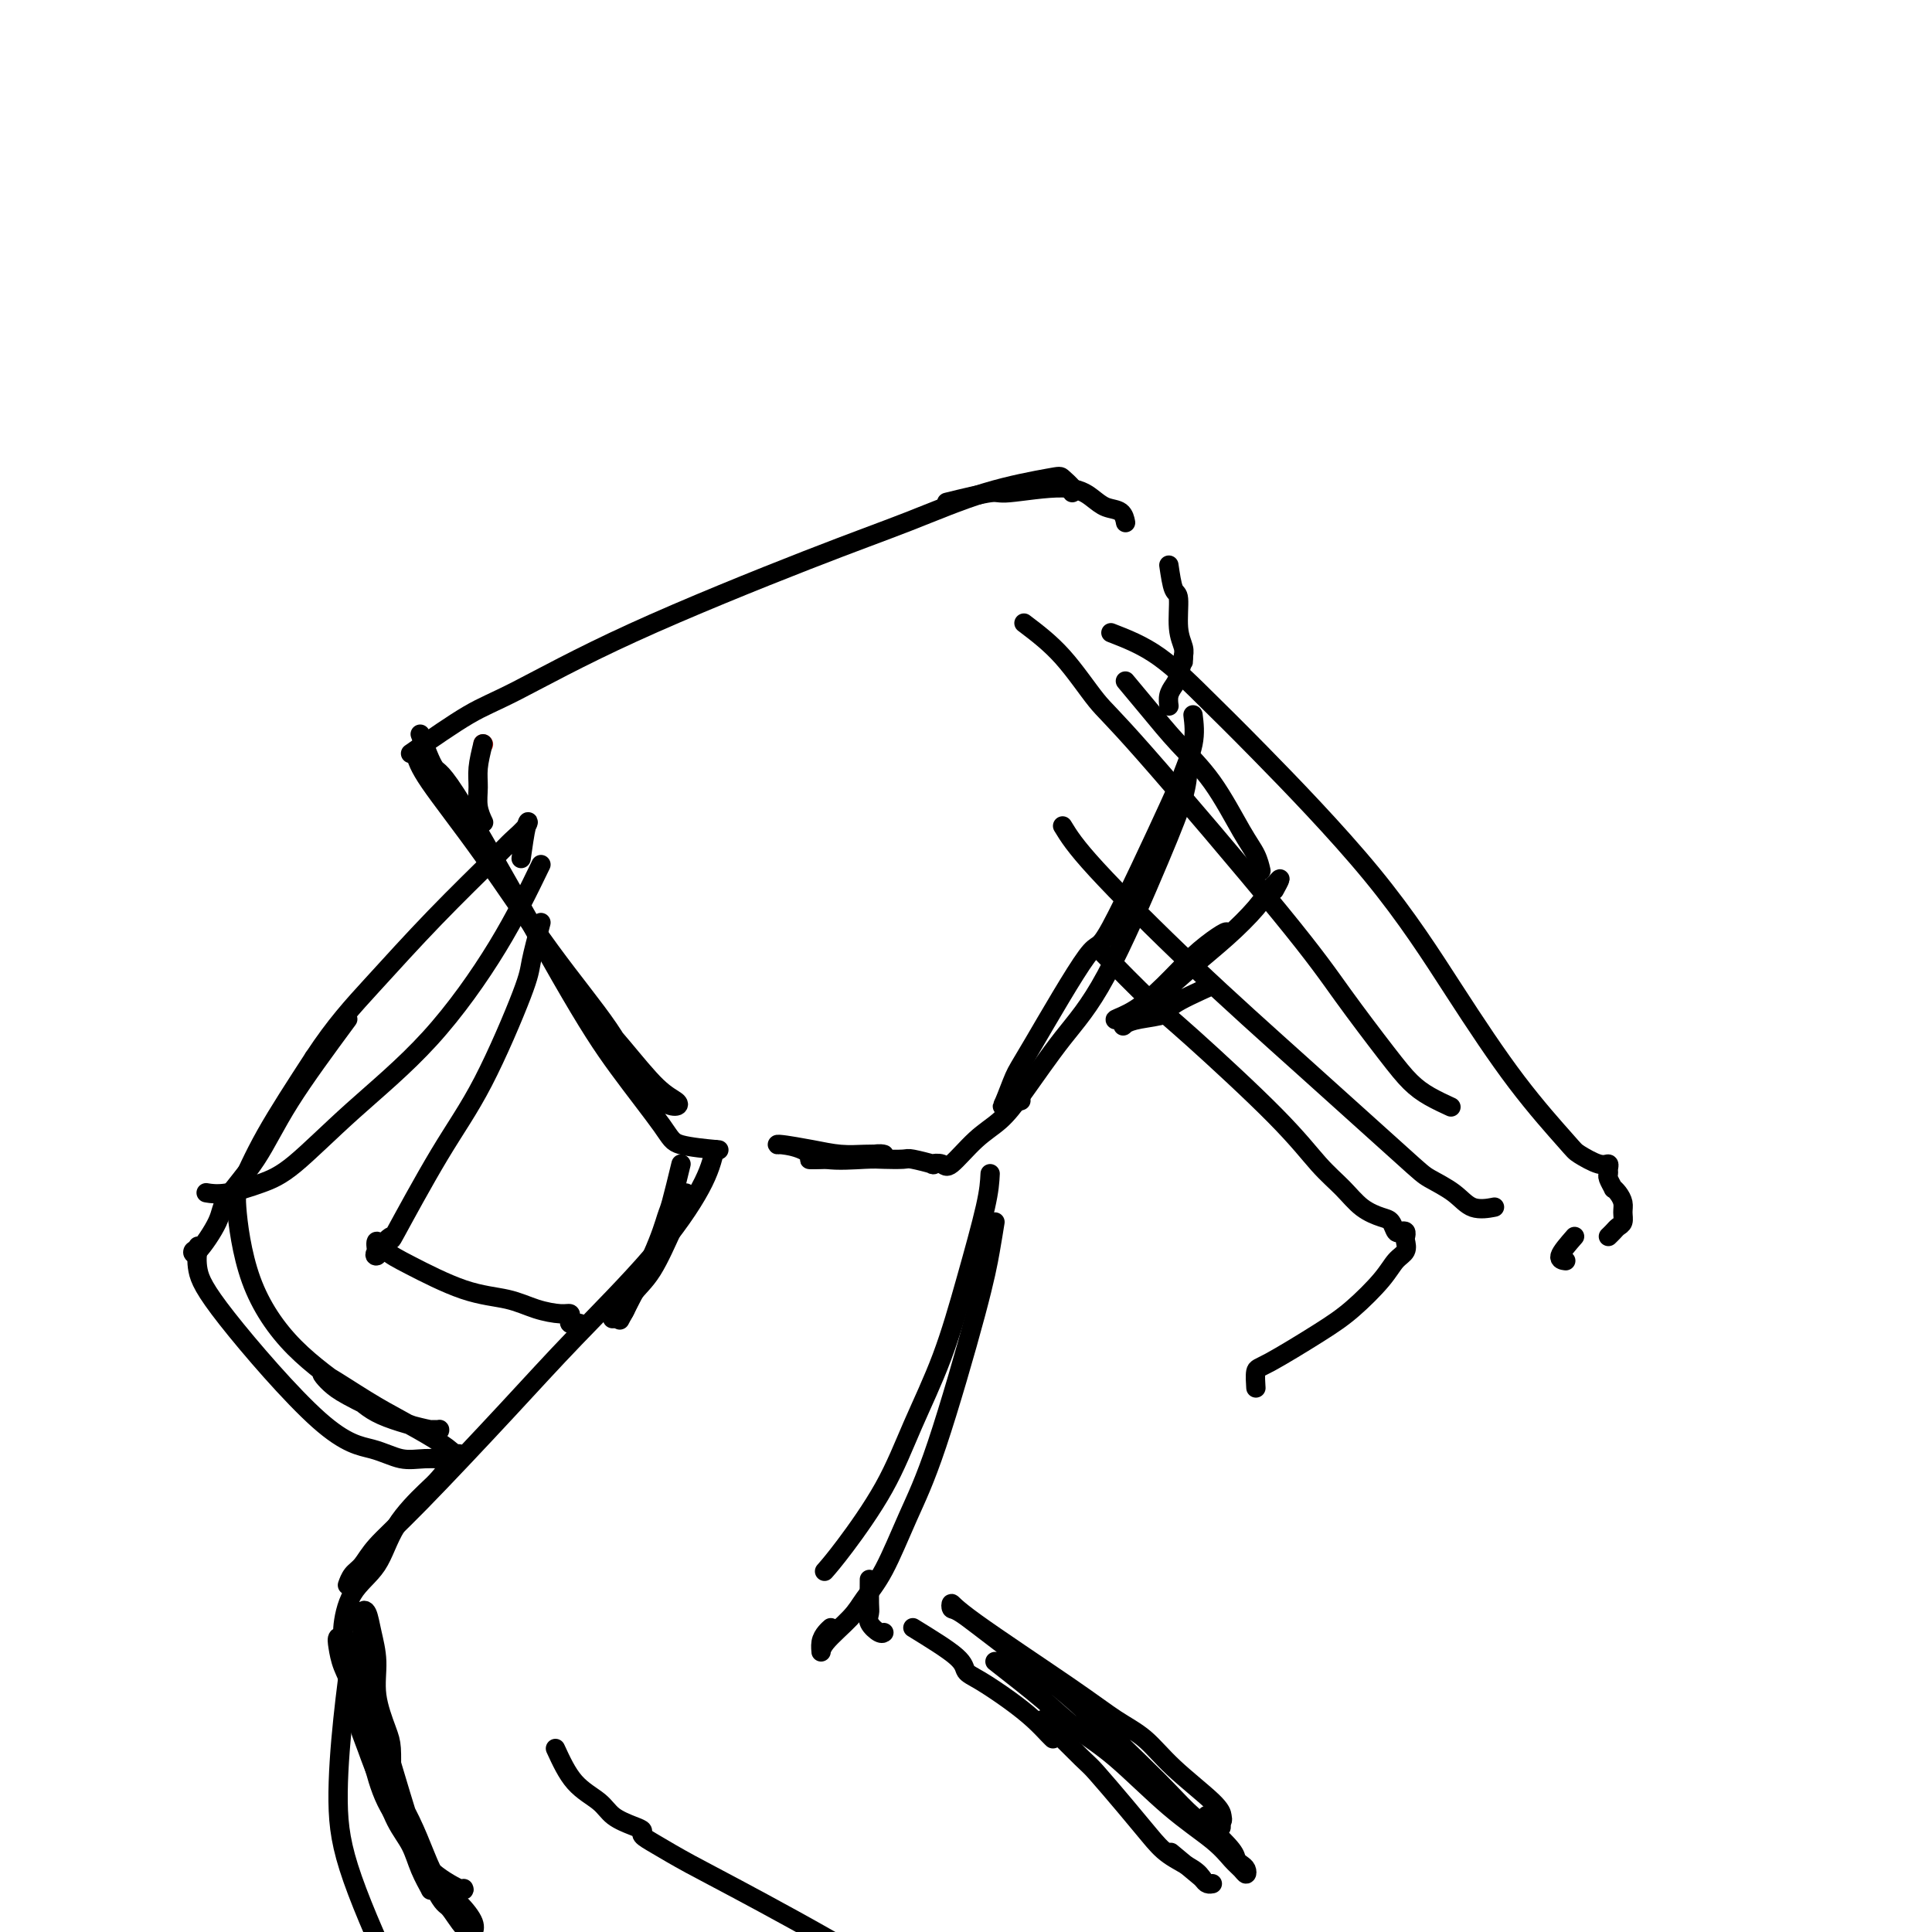 <svg viewBox='0 0 400 400' version='1.1' xmlns='http://www.w3.org/2000/svg' xmlns:xlink='http://www.w3.org/1999/xlink'><g fill='none' stroke='#EE2B24' stroke-width='4' stroke-linecap='round' stroke-linejoin='round'><path d='M100,154c0.000,0.000 0.100,0.100 0.1,0.1'/></g>
<g fill='none' stroke='#000000' stroke-width='4' stroke-linecap='round' stroke-linejoin='round'><path d='M100,154c-0.431,1.758 -0.861,3.515 -1,5c-0.139,1.485 0.014,2.697 0,4c-0.014,1.303 -0.196,2.697 0,4c0.196,1.303 0.770,2.515 1,3c0.230,0.485 0.115,0.242 0,0'/><path d='M87,152c1.116,2.984 2.232,5.968 3,7c0.768,1.032 1.187,0.111 6,8c4.813,7.889 14.019,24.587 20,35c5.981,10.413 8.735,14.542 12,19c3.265,4.458 7.040,9.247 9,12c1.960,2.753 2.105,3.472 4,4c1.895,0.528 5.542,0.865 7,1c1.458,0.135 0.729,0.067 0,0'/><path d='M86,156c0.360,1.333 0.720,2.666 3,6c2.280,3.334 6.480,8.669 11,15c4.520,6.331 9.362,13.659 14,20c4.638,6.341 9.074,11.697 12,16c2.926,4.303 4.344,7.554 6,10c1.656,2.446 3.551,4.086 5,5c1.449,0.914 2.450,1.102 3,1c0.550,-0.102 0.647,-0.494 0,-1c-0.647,-0.506 -2.039,-1.125 -4,-3c-1.961,-1.875 -4.489,-5.005 -7,-8c-2.511,-2.995 -5.003,-5.856 -6,-7c-0.997,-1.144 -0.498,-0.572 0,0'/><path d='M85,156c4.413,-3.072 8.826,-6.143 12,-8c3.174,-1.857 5.107,-2.499 10,-5c4.893,-2.501 12.744,-6.859 24,-12c11.256,-5.141 25.918,-11.064 36,-15c10.082,-3.936 15.585,-5.885 21,-8c5.415,-2.115 10.743,-4.395 16,-6c5.257,-1.605 10.442,-2.535 13,-3c2.558,-0.465 2.490,-0.465 3,0c0.510,0.465 1.599,1.394 2,2c0.401,0.606 0.115,0.887 0,1c-0.115,0.113 -0.057,0.056 0,0'/><path d='M196,104c3.641,-0.888 7.282,-1.776 9,-2c1.718,-0.224 1.514,0.215 4,0c2.486,-0.215 7.661,-1.083 11,-1c3.339,0.083 4.842,1.119 6,2c1.158,0.881 1.970,1.607 3,2c1.030,0.393 2.277,0.452 3,1c0.723,0.548 0.921,1.585 1,2c0.079,0.415 0.040,0.207 0,0'/><path d='M242,117c0.301,2.040 0.603,4.080 1,5c0.397,0.920 0.891,0.721 1,2c0.109,1.279 -0.167,4.038 0,6c0.167,1.962 0.777,3.128 1,4c0.223,0.872 0.060,1.450 0,2c-0.060,0.550 -0.016,1.071 0,1c0.016,-0.071 0.005,-0.735 0,-1c-0.005,-0.265 -0.002,-0.133 0,0'/><path d='M245,136c-0.340,1.509 -0.679,3.018 -1,4c-0.321,0.982 -0.622,1.439 -1,2c-0.378,0.561 -0.833,1.228 -1,2c-0.167,0.772 -0.048,1.649 0,2c0.048,0.351 0.024,0.175 0,0'/><path d='M247,148c0.228,1.869 0.456,3.738 0,6c-0.456,2.262 -1.596,4.917 -2,6c-0.404,1.083 -0.072,0.594 -3,7c-2.928,6.406 -9.117,19.706 -12,25c-2.883,5.294 -2.460,2.582 -5,6c-2.540,3.418 -8.043,12.965 -11,18c-2.957,5.035 -3.370,5.559 -4,7c-0.630,1.441 -1.478,3.799 -2,5c-0.522,1.201 -0.717,1.247 0,1c0.717,-0.247 2.348,-0.785 3,-1c0.652,-0.215 0.326,-0.108 0,0'/><path d='M246,159c-0.132,1.707 -0.264,3.414 -1,6c-0.736,2.586 -2.075,6.050 -5,13c-2.925,6.950 -7.435,17.385 -11,24c-3.565,6.615 -6.184,9.409 -9,13c-2.816,3.591 -5.828,7.978 -8,11c-2.172,3.022 -3.505,4.680 -5,6c-1.495,1.320 -3.153,2.302 -5,4c-1.847,1.698 -3.882,4.111 -5,5c-1.118,0.889 -1.319,0.252 -2,0c-0.681,-0.252 -1.842,-0.120 -2,0c-0.158,0.120 0.685,0.228 0,0c-0.685,-0.228 -2.900,-0.791 -4,-1c-1.100,-0.209 -1.087,-0.062 -2,0c-0.913,0.062 -2.752,0.041 -4,0c-1.248,-0.041 -1.903,-0.102 -4,0c-2.097,0.102 -5.635,0.366 -8,0c-2.365,-0.366 -3.558,-1.363 -5,-2c-1.442,-0.637 -3.132,-0.913 -4,-1c-0.868,-0.087 -0.914,0.015 -1,0c-0.086,-0.015 -0.213,-0.148 1,0c1.213,0.148 3.766,0.576 6,1c2.234,0.424 4.149,0.845 6,1c1.851,0.155 3.638,0.045 5,0c1.362,-0.045 2.299,-0.026 3,0c0.701,0.026 1.166,0.060 1,0c-0.166,-0.060 -0.964,-0.212 -2,0c-1.036,0.212 -2.308,0.789 -4,1c-1.692,0.211 -3.802,0.057 -5,0c-1.198,-0.057 -1.485,-0.016 -2,0c-0.515,0.016 -1.257,0.008 -2,0'/><path d='M168,240c-1.511,0.156 1.711,0.044 3,0c1.289,-0.044 0.644,-0.022 0,0'/><path d='M233,141c1.603,1.914 3.207,3.828 5,6c1.793,2.172 3.777,4.604 6,7c2.223,2.396 4.687,4.758 7,8c2.313,3.242 4.476,7.364 6,10c1.524,2.636 2.410,3.787 3,5c0.590,1.213 0.883,2.490 1,3c0.117,0.510 0.059,0.255 0,0'/><path d='M251,204c-3.284,1.488 -6.567,2.976 -8,4c-1.433,1.024 -1.014,1.583 -2,2c-0.986,0.417 -3.377,0.693 -5,1c-1.623,0.307 -2.477,0.645 -3,1c-0.523,0.355 -0.716,0.727 0,0c0.716,-0.727 2.340,-2.553 4,-4c1.660,-1.447 3.355,-2.516 5,-4c1.645,-1.484 3.239,-3.382 5,-5c1.761,-1.618 3.687,-2.955 5,-4c1.313,-1.045 2.011,-1.798 2,-2c-0.011,-0.202 -0.733,0.146 -2,1c-1.267,0.854 -3.079,2.215 -5,4c-1.921,1.785 -3.952,3.994 -6,6c-2.048,2.006 -4.115,3.809 -6,5c-1.885,1.191 -3.588,1.769 -4,2c-0.412,0.231 0.467,0.115 1,0c0.533,-0.115 0.719,-0.228 2,-1c1.281,-0.772 3.657,-2.204 6,-4c2.343,-1.796 4.655,-3.958 7,-6c2.345,-2.042 4.724,-3.964 7,-6c2.276,-2.036 4.448,-4.184 6,-6c1.552,-1.816 2.482,-3.299 3,-4c0.518,-0.701 0.623,-0.621 1,-1c0.377,-0.379 1.024,-1.217 1,-1c-0.024,0.217 -0.721,1.491 -1,2c-0.279,0.509 -0.139,0.255 0,0'/><path d='M141,241c-0.775,3.188 -1.550,6.376 -2,8c-0.450,1.624 -0.574,1.683 -1,3c-0.426,1.317 -1.153,3.893 -3,8c-1.847,4.107 -4.813,9.745 -6,12c-1.187,2.255 -0.593,1.128 0,0'/><path d='M142,247c-0.824,2.520 -1.648,5.039 -2,6c-0.352,0.961 -0.231,0.363 -1,2c-0.769,1.637 -2.427,5.511 -4,8c-1.573,2.489 -3.061,3.595 -4,5c-0.939,1.405 -1.330,3.109 -2,4c-0.670,0.891 -1.620,0.969 -2,1c-0.380,0.031 -0.190,0.016 0,0'/><path d='M148,238c-0.542,2.226 -1.083,4.453 -3,8c-1.917,3.547 -5.209,8.416 -10,14c-4.791,5.584 -11.079,11.884 -16,17c-4.921,5.116 -8.474,9.047 -14,15c-5.526,5.953 -13.026,13.928 -18,19c-4.974,5.072 -7.424,7.240 -9,9c-1.576,1.760 -2.278,3.111 -3,4c-0.722,0.889 -1.464,1.316 -2,2c-0.536,0.684 -0.868,1.624 -1,2c-0.132,0.376 -0.066,0.188 0,0'/><path d='M95,301c-1.510,1.930 -3.020,3.860 -4,5c-0.980,1.140 -1.429,1.489 -3,3c-1.571,1.511 -4.262,4.185 -6,7c-1.738,2.815 -2.522,5.772 -4,8c-1.478,2.228 -3.650,3.726 -5,6c-1.350,2.274 -1.876,5.325 -2,7c-0.124,1.675 0.156,1.976 0,2c-0.156,0.024 -0.747,-0.228 -1,0c-0.253,0.228 -0.168,0.934 0,2c0.168,1.066 0.418,2.490 1,4c0.582,1.510 1.494,3.104 2,5c0.506,1.896 0.605,4.092 1,6c0.395,1.908 1.087,3.527 2,6c0.913,2.473 2.049,5.799 3,7c0.951,1.201 1.717,0.278 2,0c0.283,-0.278 0.082,0.091 0,0c-0.082,-0.091 -0.046,-0.641 0,-2c0.046,-1.359 0.100,-3.528 0,-5c-0.100,-1.472 -0.355,-2.247 -1,-4c-0.645,-1.753 -1.679,-4.483 -2,-7c-0.321,-2.517 0.071,-4.821 0,-7c-0.071,-2.179 -0.607,-4.234 -1,-6c-0.393,-1.766 -0.644,-3.245 -1,-4c-0.356,-0.755 -0.816,-0.787 -1,0c-0.184,0.787 -0.092,2.394 0,4'/><path d='M75,338c-0.177,1.354 -0.118,2.738 0,6c0.118,3.262 0.296,8.402 1,13c0.704,4.598 1.933,8.655 3,12c1.067,3.345 1.970,5.979 3,8c1.030,2.021 2.185,3.430 3,5c0.815,1.570 1.288,3.300 2,5c0.712,1.700 1.661,3.368 2,4c0.339,0.632 0.068,0.227 0,0c-0.068,-0.227 0.067,-0.275 0,-1c-0.067,-0.725 -0.336,-2.126 -1,-4c-0.664,-1.874 -1.722,-4.222 -3,-8c-1.278,-3.778 -2.777,-8.985 -4,-13c-1.223,-4.015 -2.171,-6.836 -3,-9c-0.829,-2.164 -1.539,-3.670 -2,-5c-0.461,-1.330 -0.672,-2.485 -1,-3c-0.328,-0.515 -0.771,-0.389 -1,0c-0.229,0.389 -0.242,1.043 0,3c0.242,1.957 0.740,5.218 2,9c1.260,3.782 3.284,8.085 6,14c2.716,5.915 6.125,13.443 8,17c1.875,3.557 2.217,3.145 3,4c0.783,0.855 2.006,2.977 3,4c0.994,1.023 1.760,0.947 2,1c0.240,0.053 -0.046,0.235 0,0c0.046,-0.235 0.425,-0.889 0,-2c-0.425,-1.111 -1.653,-2.680 -3,-4c-1.347,-1.320 -2.814,-2.389 -4,-4c-1.186,-1.611 -2.091,-3.762 -3,-6c-0.909,-2.238 -1.822,-4.564 -3,-7c-1.178,-2.436 -2.622,-4.982 -4,-8c-1.378,-3.018 -2.689,-6.509 -4,-10'/><path d='M77,359c-3.112,-6.873 -1.391,-4.057 -1,-3c0.391,1.057 -0.548,0.353 -1,0c-0.452,-0.353 -0.417,-0.357 0,1c0.417,1.357 1.215,4.074 2,7c0.785,2.926 1.555,6.062 3,9c1.445,2.938 3.564,5.677 5,8c1.436,2.323 2.189,4.231 4,6c1.811,1.769 4.680,3.399 6,4c1.320,0.601 1.091,0.172 1,0c-0.091,-0.172 -0.046,-0.086 0,0'/><path d='M205,243c-0.082,1.654 -0.163,3.307 -1,7c-0.837,3.693 -2.429,9.425 -4,15c-1.571,5.575 -3.122,10.993 -5,16c-1.878,5.007 -4.083,9.601 -6,14c-1.917,4.399 -3.545,8.602 -6,13c-2.455,4.398 -5.738,8.992 -8,12c-2.262,3.008 -3.503,4.431 -4,5c-0.497,0.569 -0.248,0.285 0,0'/><path d='M206,253c-0.286,1.782 -0.571,3.564 -1,6c-0.429,2.436 -1.000,5.527 -3,13c-2.000,7.473 -5.428,19.330 -8,27c-2.572,7.670 -4.287,11.154 -6,15c-1.713,3.846 -3.426,8.055 -5,11c-1.574,2.945 -3.011,4.626 -4,6c-0.989,1.374 -1.530,2.442 -3,4c-1.470,1.558 -3.868,3.605 -5,5c-1.132,1.395 -0.997,2.139 -1,2c-0.003,-0.139 -0.145,-1.161 0,-2c0.145,-0.839 0.578,-1.495 1,-2c0.422,-0.505 0.835,-0.859 1,-1c0.165,-0.141 0.083,-0.071 0,0'/><path d='M180,327c-0.014,1.931 -0.028,3.862 0,5c0.028,1.138 0.099,1.482 0,2c-0.099,0.518 -0.367,1.211 0,2c0.367,0.789 1.368,1.674 2,2c0.632,0.326 0.895,0.093 1,0c0.105,-0.093 0.053,-0.047 0,0'/><path d='M189,337c3.629,2.231 7.258,4.463 9,6c1.742,1.537 1.598,2.380 2,3c0.402,0.620 1.351,1.017 3,2c1.649,0.983 3.997,2.551 6,4c2.003,1.449 3.661,2.780 5,4c1.339,1.220 2.361,2.328 3,3c0.639,0.672 0.897,0.906 1,1c0.103,0.094 0.052,0.047 0,0'/><path d='M216,356c3.189,3.212 6.378,6.425 8,8c1.622,1.575 1.677,1.514 3,3c1.323,1.486 3.913,4.520 6,7c2.087,2.480 3.672,4.405 5,6c1.328,1.595 2.398,2.858 4,4c1.602,1.142 3.736,2.162 5,3c1.264,0.838 1.658,1.493 2,2c0.342,0.507 0.630,0.867 1,1c0.370,0.133 0.820,0.038 1,0c0.180,-0.038 0.090,-0.019 0,0'/><path d='M249,389c-2.500,-2.083 -5.000,-4.167 -6,-5c-1.000,-0.833 -0.500,-0.417 0,0'/><path d='M206,344c3.605,2.816 7.209,5.631 10,8c2.791,2.369 4.768,4.290 7,6c2.232,1.710 4.720,3.207 8,6c3.280,2.793 7.352,6.883 11,10c3.648,3.117 6.873,5.263 9,7c2.127,1.737 3.156,3.065 4,4c0.844,0.935 1.505,1.477 2,2c0.495,0.523 0.826,1.026 1,1c0.174,-0.026 0.192,-0.580 0,-1c-0.192,-0.420 -0.594,-0.704 -1,-1c-0.406,-0.296 -0.814,-0.603 -1,-1c-0.186,-0.397 -0.148,-0.884 -1,-2c-0.852,-1.116 -2.595,-2.860 -4,-4c-1.405,-1.140 -2.473,-1.675 -4,-3c-1.527,-1.325 -3.512,-3.441 -5,-5c-1.488,-1.559 -2.479,-2.560 -6,-6c-3.521,-3.440 -9.571,-9.319 -15,-14c-5.429,-4.681 -10.237,-8.165 -14,-11c-3.763,-2.835 -6.480,-5.022 -8,-6c-1.520,-0.978 -1.843,-0.747 -2,-1c-0.157,-0.253 -0.146,-0.989 0,-1c0.146,-0.011 0.429,0.703 5,4c4.571,3.297 13.431,9.176 19,13c5.569,3.824 7.846,5.591 10,7c2.154,1.409 4.186,2.458 6,4c1.814,1.542 3.412,3.576 6,6c2.588,2.424 6.168,5.237 8,7c1.832,1.763 1.916,2.475 2,3c0.084,0.525 0.167,0.864 0,1c-0.167,0.136 -0.583,0.068 -1,0'/><path d='M252,377c2.078,2.614 -0.228,0.648 -1,0c-0.772,-0.648 -0.011,0.022 0,0c0.011,-0.022 -0.728,-0.737 -1,-1c-0.272,-0.263 -0.078,-0.075 0,0c0.078,0.075 0.039,0.038 0,0'/><path d='M115,362c1.187,2.582 2.375,5.164 4,7c1.625,1.836 3.688,2.925 5,4c1.312,1.075 1.875,2.135 3,3c1.125,0.865 2.813,1.535 4,2c1.187,0.465 1.874,0.726 2,1c0.126,0.274 -0.308,0.560 0,1c0.308,0.440 1.357,1.033 3,2c1.643,0.967 3.878,2.306 7,4c3.122,1.694 7.130,3.741 15,8c7.870,4.259 19.602,10.728 26,15c6.398,4.272 7.462,6.346 9,8c1.538,1.654 3.551,2.888 5,4c1.449,1.112 2.333,2.103 4,3c1.667,0.897 4.118,1.702 5,2c0.882,0.298 0.195,0.090 0,0c-0.195,-0.090 0.101,-0.063 0,0c-0.101,0.063 -0.600,0.161 -1,0c-0.400,-0.161 -0.700,-0.580 -1,-1'/><path d='M73,340c-0.705,5.167 -1.411,10.334 -2,16c-0.589,5.666 -1.063,11.833 -1,17c0.063,5.167 0.663,9.336 3,16c2.337,6.664 6.413,15.825 9,21c2.587,5.175 3.687,6.364 5,8c1.313,1.636 2.839,3.720 4,5c1.161,1.280 1.958,1.754 3,3c1.042,1.246 2.331,3.262 3,4c0.669,0.738 0.719,0.199 1,0c0.281,-0.199 0.795,-0.057 1,0c0.205,0.057 0.103,0.028 0,0'/><path d='M212,129c2.688,2.036 5.376,4.071 8,7c2.624,2.929 5.184,6.750 7,9c1.816,2.250 2.887,2.927 10,11c7.113,8.073 20.267,23.542 28,33c7.733,9.458 10.045,12.906 13,17c2.955,4.094 6.554,8.835 9,12c2.446,3.165 3.738,4.756 5,6c1.262,1.244 2.494,2.143 4,3c1.506,0.857 3.288,1.674 4,2c0.712,0.326 0.356,0.163 0,0'/><path d='M220,171c1.240,2.039 2.479,4.079 7,9c4.521,4.921 12.323,12.724 20,20c7.677,7.276 15.227,14.024 23,21c7.773,6.976 15.768,14.181 20,18c4.232,3.819 4.700,4.253 6,5c1.300,0.747 3.431,1.809 5,3c1.569,1.191 2.576,2.513 4,3c1.424,0.487 3.264,0.139 4,0c0.736,-0.139 0.368,-0.070 0,0'/><path d='M230,131c3.272,1.268 6.543,2.535 10,5c3.457,2.465 7.098,6.127 10,9c2.902,2.873 5.065,4.955 11,11c5.935,6.045 15.643,16.052 23,25c7.357,8.948 12.363,16.836 17,24c4.637,7.164 8.907,13.603 13,19c4.093,5.397 8.011,9.750 10,12c1.989,2.250 2.050,2.396 3,3c0.950,0.604 2.789,1.666 4,2c1.211,0.334 1.792,-0.061 2,0c0.208,0.061 0.041,0.576 0,1c-0.041,0.424 0.044,0.757 0,1c-0.044,0.243 -0.218,0.397 0,1c0.218,0.603 0.829,1.656 1,2c0.171,0.344 -0.097,-0.020 0,0c0.097,0.020 0.559,0.425 1,1c0.441,0.575 0.862,1.320 1,2c0.138,0.680 -0.005,1.296 0,2c0.005,0.704 0.159,1.495 0,2c-0.159,0.505 -0.630,0.723 -1,1c-0.370,0.277 -0.638,0.613 -1,1c-0.362,0.387 -0.818,0.825 -1,1c-0.182,0.175 -0.091,0.088 0,0'/><path d='M326,256c-1.378,1.578 -2.756,3.156 -3,4c-0.244,0.844 0.644,0.956 1,1c0.356,0.044 0.178,0.022 0,0'/><path d='M112,179c-2.618,5.407 -5.236,10.813 -9,17c-3.764,6.187 -8.673,13.154 -14,19c-5.327,5.846 -11.071,10.572 -16,15c-4.929,4.428 -9.045,8.560 -12,11c-2.955,2.440 -4.751,3.190 -7,4c-2.249,0.810 -4.952,1.680 -7,2c-2.048,0.320 -3.442,0.092 -4,0c-0.558,-0.092 -0.279,-0.046 0,0'/><path d='M72,211c-4.453,6.041 -8.906,12.082 -12,17c-3.094,4.918 -4.830,8.711 -7,12c-2.170,3.289 -4.774,6.072 -6,8c-1.226,1.928 -1.074,3.000 -2,5c-0.926,2.000 -2.929,4.928 -4,6c-1.071,1.072 -1.212,0.289 -1,0c0.212,-0.289 0.775,-0.082 1,0c0.225,0.082 0.113,0.041 0,0'/><path d='M41,258c-0.182,1.574 -0.363,3.147 0,5c0.363,1.853 1.271,3.985 6,10c4.729,6.015 13.281,15.913 19,21c5.719,5.087 8.607,5.361 11,6c2.393,0.639 4.292,1.641 6,2c1.708,0.359 3.225,0.073 5,0c1.775,-0.073 3.809,0.065 5,0c1.191,-0.065 1.538,-0.333 1,-1c-0.538,-0.667 -1.960,-1.732 -4,-3c-2.040,-1.268 -4.699,-2.740 -7,-4c-2.301,-1.260 -4.243,-2.307 -7,-4c-2.757,-1.693 -6.327,-4.033 -8,-5c-1.673,-0.967 -1.447,-0.560 -1,0c0.447,0.560 1.115,1.275 2,2c0.885,0.725 1.988,1.462 5,3c3.012,1.538 7.933,3.878 11,5c3.067,1.122 4.281,1.025 5,1c0.719,-0.025 0.943,0.023 1,0c0.057,-0.023 -0.053,-0.117 0,0c0.053,0.117 0.268,0.445 -2,0c-2.268,-0.445 -7.018,-1.664 -10,-3c-2.982,-1.336 -4.196,-2.790 -7,-5c-2.804,-2.210 -7.199,-5.178 -11,-9c-3.801,-3.822 -7.007,-8.499 -9,-14c-1.993,-5.501 -2.771,-11.825 -3,-15c-0.229,-3.175 0.092,-3.201 1,-5c0.908,-1.799 2.402,-5.371 5,-10c2.598,-4.629 6.299,-10.314 10,-16'/><path d='M65,219c4.431,-6.751 8.007,-10.628 12,-15c3.993,-4.372 8.402,-9.240 13,-14c4.598,-4.760 9.386,-9.411 12,-12c2.614,-2.589 3.054,-3.116 4,-4c0.946,-0.884 2.398,-2.123 3,-3c0.602,-0.877 0.354,-1.390 0,0c-0.354,1.390 -0.816,4.683 -1,6c-0.184,1.317 -0.092,0.659 0,0'/><path d='M112,191c-0.808,3.047 -1.616,6.095 -2,8c-0.384,1.905 -0.345,2.668 -2,7c-1.655,4.332 -5.005,12.232 -8,18c-2.995,5.768 -5.636,9.402 -9,15c-3.364,5.598 -7.451,13.159 -9,16c-1.549,2.841 -0.560,0.962 -1,1c-0.440,0.038 -2.309,1.991 -3,3c-0.691,1.009 -0.203,1.072 0,1c0.203,-0.072 0.123,-0.279 0,-1c-0.123,-0.721 -0.288,-1.957 0,-2c0.288,-0.043 1.030,1.105 2,2c0.970,0.895 2.168,1.536 5,3c2.832,1.464 7.298,3.750 11,5c3.702,1.250 6.638,1.462 9,2c2.362,0.538 4.149,1.402 6,2c1.851,0.598 3.767,0.931 5,1c1.233,0.069 1.784,-0.125 2,0c0.216,0.125 0.097,0.569 0,1c-0.097,0.431 -0.170,0.847 0,1c0.170,0.153 0.584,0.041 1,0c0.416,-0.041 0.833,-0.012 1,0c0.167,0.012 0.083,0.006 0,0'/><path d='M228,197c3.659,3.734 7.318,7.467 10,10c2.682,2.533 4.387,3.865 9,8c4.613,4.135 12.135,11.073 17,16c4.865,4.927 7.072,7.844 9,10c1.928,2.156 3.577,3.552 5,5c1.423,1.448 2.619,2.949 4,4c1.381,1.051 2.948,1.654 4,2c1.052,0.346 1.588,0.436 2,1c0.412,0.564 0.698,1.603 1,2c0.302,0.397 0.618,0.151 1,0c0.382,-0.151 0.829,-0.207 1,0c0.171,0.207 0.068,0.678 0,1c-0.068,0.322 -0.099,0.494 0,1c0.099,0.506 0.329,1.346 0,2c-0.329,0.654 -1.215,1.121 -2,2c-0.785,0.879 -1.468,2.170 -3,4c-1.532,1.830 -3.913,4.200 -6,6c-2.087,1.800 -3.880,3.029 -7,5c-3.120,1.971 -7.568,4.683 -10,6c-2.432,1.317 -2.847,1.239 -3,2c-0.153,0.761 -0.044,2.360 0,3c0.044,0.640 0.022,0.320 0,0'/></g>
</svg>